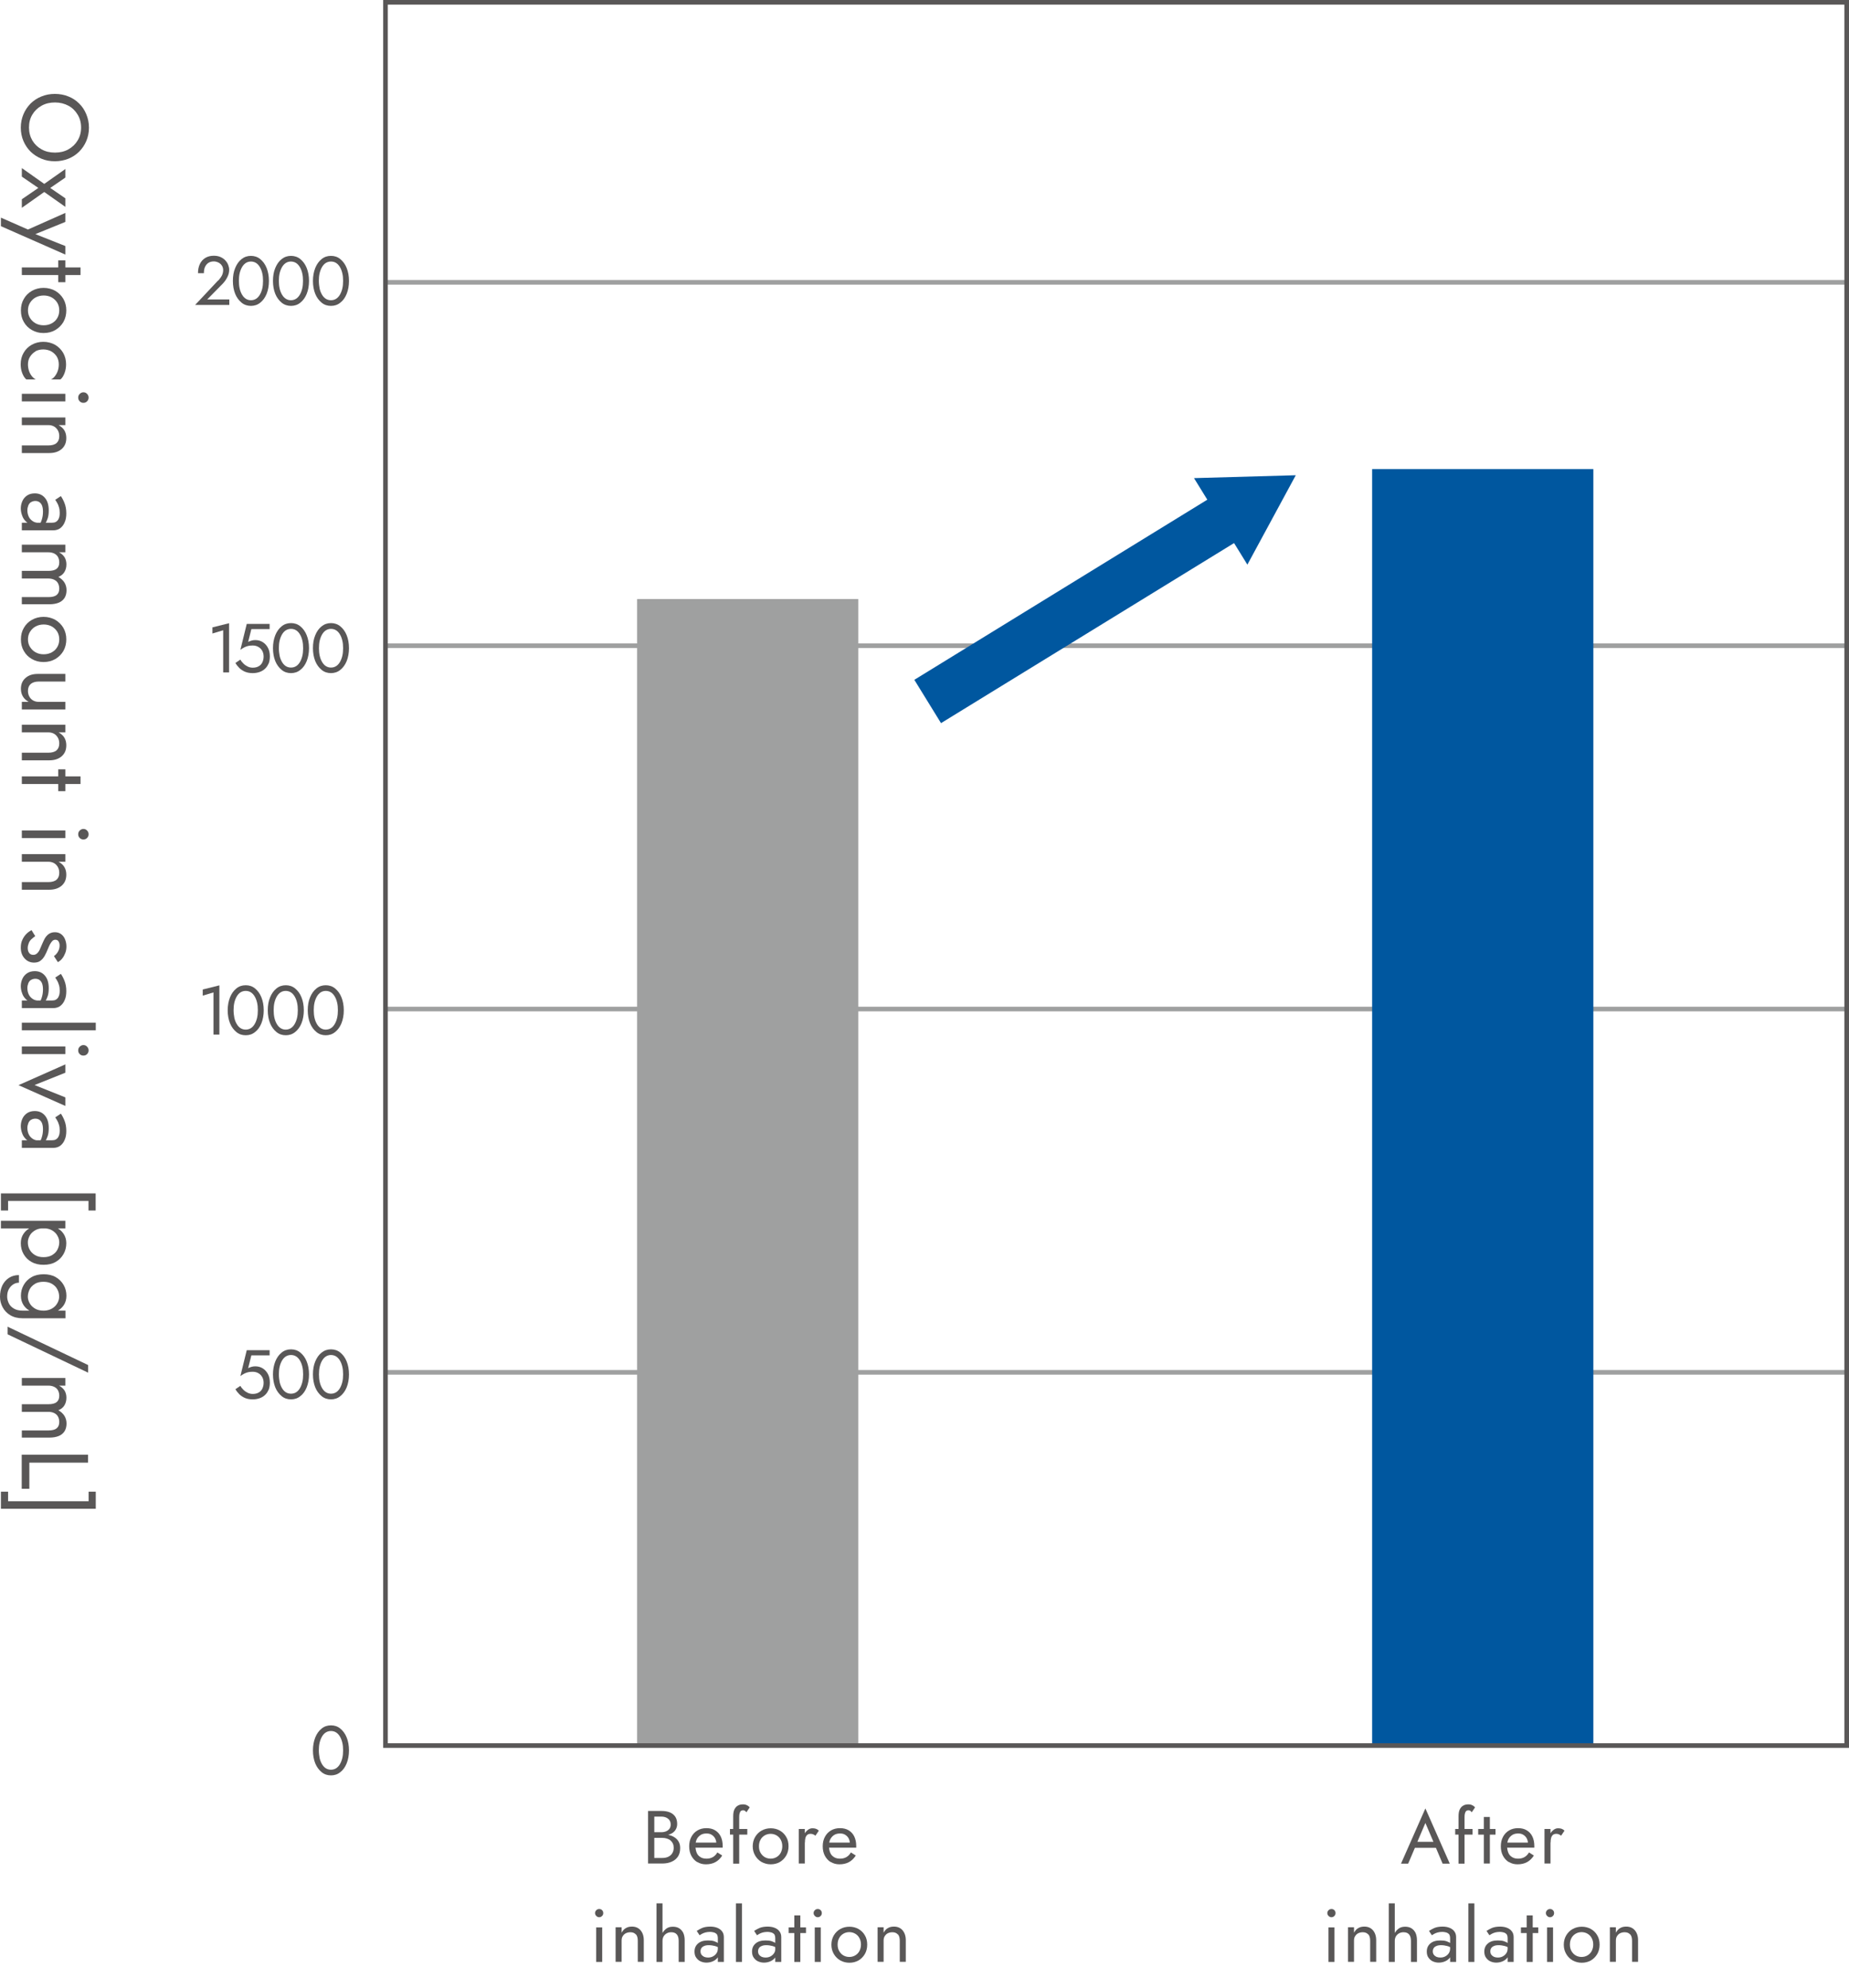 <svg viewBox="0 0 160.06 172.11" xmlns="http://www.w3.org/2000/svg"><path d="m33.37 24.44h126.49" fill="none" stroke="#9fa0a0" stroke-miterlimit="10" stroke-width=".4"/><g fill="#595757"><path d="m5.92 8.35c.36.14.67.35.93.61.27.26.47.57.62.93s.23.74.23 1.16-.08.81-.23 1.16-.36.66-.62.92-.58.47-.93.61c-.36.14-.75.22-1.17.22s-.8-.07-1.16-.22-.67-.35-.94-.61c-.26-.26-.47-.57-.62-.92s-.23-.74-.23-1.16.08-.8.23-1.16.36-.66.62-.93c.27-.26.58-.47.94-.61.36-.15.75-.22 1.16-.22s.81.07 1.17.22zm-2.32.8c-.34.19-.61.45-.8.77-.2.33-.29.7-.29 1.12s.1.79.29 1.12c.2.33.46.58.8.77s.72.28 1.16.28.82-.09 1.16-.28.61-.45.8-.77c.2-.33.3-.7.3-1.12s-.1-.79-.3-1.12-.46-.59-.8-.77-.72-.28-1.16-.28-.82.09-1.16.28z"/><path d="m5.66 17.91-1.83-1.29-1.94 1.37v-.74l1.43-.98-1.43-.98v-.74l1.94 1.37 1.83-1.29v.74l-1.31.9 1.31.9z"/><path d="m.08 19.58v-.74l2.34 1.03 3.24-1.44v.78l-2.95 1.2.03-.27 2.92 1.16v.74z"/><path d="m6.97 23.81h-5.08v-.66h5.08zm-1.31.62h-.62v-1.89h.62z"/><path d="m4.79 25.18c.29.17.53.41.7.7.17.3.25.63.25.99s-.08.7-.25 1c-.17.29-.4.52-.7.7-.3.17-.63.26-1.02.26s-.71-.09-1.01-.26-.53-.4-.7-.7c-.17-.29-.25-.62-.25-1s.08-.7.25-.99c.17-.3.4-.53.7-.7s.64-.26 1.01-.26.72.09 1.02.26zm-1.71.57c-.2.11-.36.27-.48.46s-.18.41-.18.66.06.47.18.66.28.35.48.46.43.17.7.17.5-.06.7-.17c.21-.11.37-.27.48-.46s.17-.41.17-.66-.06-.47-.17-.66c-.12-.19-.28-.35-.48-.46s-.44-.17-.7-.17-.49.06-.7.17z"/><path d="m3.08 30.42c-.2.11-.36.27-.48.46s-.18.41-.18.66c0 .2.03.39.09.57s.15.33.25.46c.11.13.22.22.34.28h-.82c-.15-.13-.27-.32-.36-.56s-.13-.49-.13-.75c0-.37.08-.7.25-.99.17-.3.4-.53.7-.7s.64-.26 1.01-.26.72.09 1.02.26c.29.17.53.41.7.7.17.3.25.63.25.99 0 .26-.04.51-.13.75s-.2.43-.36.56h-.82c.12-.05.24-.15.34-.28s.19-.29.25-.46c.06-.18.09-.37.09-.57 0-.25-.06-.47-.17-.66-.12-.19-.28-.35-.48-.46s-.44-.17-.7-.17-.49.06-.7.17z"/><path d="m5.66 34.75h-3.77v-.66h3.77zm1.88-.65c.09.09.13.2.13.32s-.04.23-.13.32-.19.13-.32.13-.23-.04-.32-.13-.13-.19-.13-.32.04-.23.13-.32.2-.14.32-.14.23.04.32.14z"/><path d="m4.89 38.36c.16-.14.24-.34.24-.6 0-.19-.04-.36-.12-.5s-.19-.26-.33-.34-.31-.12-.49-.12h-2.3v-.66h3.77v.66h-.59c.23.13.4.28.51.47s.16.41.16.65c0 .4-.13.71-.4.95-.27.23-.62.35-1.08.35h-2.37v-.66h2.3c.31 0 .55-.07.71-.21z"/><path d="m2.68 43.47c-.1.07-.18.16-.23.29s-.08.26-.08.42c0 .2.04.38.12.55s.2.29.35.39.32.14.52.14l-.49.13c-.24 0-.44-.07-.6-.22s-.28-.32-.35-.53c-.08-.21-.12-.42-.12-.63 0-.23.05-.44.14-.64s.23-.36.41-.48.4-.18.66-.18c.37 0 .66.13.88.39s.33.62.33 1.09c0 .27-.03.5-.09.68s-.13.33-.21.44-.14.18-.19.22h-.38c.13-.19.23-.39.28-.59.06-.2.09-.42.09-.65 0-.21-.03-.39-.08-.52s-.13-.23-.23-.3-.22-.1-.35-.1-.26.03-.37.1zm2.59-.52c.1.14.21.34.31.59s.16.55.16.9c0 .29-.04.55-.14.77-.09.22-.22.39-.39.52-.17.12-.38.18-.62.18h-2.7v-.66h2.62c.13 0 .24-.02.32-.07.08-.04.15-.11.2-.18.05-.08.08-.17.11-.27.02-.1.03-.21.03-.33 0-.19-.02-.35-.07-.5-.04-.15-.1-.28-.16-.38s-.11-.19-.16-.25l.48-.32z"/><path d="m1.89 52.35v-.66h2.3c.32 0 .56-.06.71-.18s.23-.3.23-.55c0-.18-.04-.34-.11-.47s-.18-.23-.32-.3-.31-.11-.51-.11h-2.3v-.66h2.3c.32 0 .56-.06.71-.18s.23-.3.23-.55c0-.18-.04-.34-.11-.47s-.18-.23-.32-.3-.31-.11-.51-.11h-2.3v-.66h3.77v.66h-.55c.21.11.37.26.48.43.1.17.16.38.16.61 0 .26-.06.49-.18.68s-.3.33-.52.41c.23.13.41.3.53.49.12.2.18.42.18.67s-.06.48-.17.66c-.12.18-.28.32-.5.41s-.49.14-.8.14h-2.4z"/><path d="m4.79 53.66c.29.17.53.41.7.7.17.3.25.63.25.99s-.08.7-.25 1c-.17.29-.4.52-.7.7-.3.17-.63.26-1.02.26s-.71-.09-1.01-.26-.53-.4-.7-.7c-.17-.29-.25-.62-.25-1s.08-.7.25-.99c.17-.3.4-.53.7-.7s.64-.26 1.01-.26.72.09 1.02.26zm-1.71.57c-.2.11-.36.27-.48.46s-.18.41-.18.66.06.47.18.66.28.35.48.46.43.17.7.17.5-.06.7-.17c.21-.11.37-.27.48-.46s.17-.41.17-.66-.06-.47-.17-.66c-.12-.19-.28-.35-.48-.46s-.44-.17-.7-.17-.49.06-.7.17z"/><path d="m2.67 59.2c-.16.14-.25.34-.25.6 0 .19.04.36.12.5.08.15.19.26.33.34s.31.12.49.12h2.3v.66h-3.77v-.66h.59c-.22-.13-.39-.28-.5-.47s-.17-.4-.17-.66c0-.39.13-.71.4-.94.27-.24.62-.35 1.07-.35h2.38v.66h-2.3c-.3 0-.53.07-.7.21z"/><path d="m4.89 64.96c.16-.14.24-.34.24-.6 0-.19-.04-.36-.12-.5s-.19-.26-.33-.34-.31-.12-.49-.12h-2.3v-.66h3.77v.66h-.59c.23.13.4.28.51.47s.16.41.16.65c0 .4-.13.71-.4.95-.27.23-.62.35-1.08.35h-2.37v-.66h2.3c.31 0 .55-.07.71-.21z"/><path d="m6.97 67.87h-5.08v-.66h5.08zm-1.31.62h-.62v-1.89h.62z"/><path d="m5.66 72.55h-3.77v-.66h3.77zm1.88-.65c.09.09.13.2.13.32s-.04.23-.13.32-.19.13-.32.13-.23-.04-.32-.13-.13-.19-.13-.32.04-.23.13-.32.2-.14.32-.14.23.04.32.14z"/><path d="m4.89 76.16c.16-.14.24-.34.24-.6 0-.19-.04-.36-.12-.5s-.19-.26-.33-.34-.31-.12-.49-.12h-2.3v-.66h3.77v.66h-.59c.23.13.4.28.51.47s.16.41.16.65c0 .4-.13.71-.4.95-.27.23-.62.35-1.08.35h-2.37v-.66h2.3c.31 0 .55-.07.71-.21z"/><path d="m2.72 81.3c-.1.1-.18.21-.23.34s-.09.27-.09.42c0 .19.04.33.13.44.08.11.2.16.35.16.13 0 .24-.04.33-.13.09-.08.17-.19.23-.32s.12-.27.18-.42c.07-.16.14-.33.23-.5s.21-.31.35-.42c.15-.11.33-.17.55-.17s.41.06.56.18.26.27.33.46.11.38.11.59-.03.39-.1.57-.15.33-.26.47-.23.24-.38.32l-.34-.52c.14-.1.26-.23.35-.39s.14-.33.14-.53c0-.14-.03-.25-.09-.35s-.15-.15-.28-.15c-.1 0-.19.04-.26.11s-.14.17-.21.3c-.06.12-.12.25-.17.38-.09.22-.18.42-.28.6s-.22.32-.37.43c-.14.11-.33.16-.55.16-.33 0-.6-.12-.82-.36s-.33-.55-.33-.94c0-.25.04-.48.14-.68.09-.2.21-.37.35-.51s.29-.24.44-.32l.32.52c-.11.08-.22.16-.32.26z"/><path d="m2.68 84.83c-.1.07-.18.16-.23.29s-.08.26-.08.42c0 .2.04.38.12.55s.2.29.35.39.32.14.52.14l-.49.13c-.24 0-.44-.07-.6-.22s-.28-.32-.35-.53c-.08-.21-.12-.42-.12-.63 0-.23.05-.44.14-.64s.23-.36.41-.48.4-.18.66-.18c.37 0 .66.13.88.39s.33.62.33 1.09c0 .27-.03.5-.09.68s-.13.33-.21.44-.14.18-.19.22h-.38c.13-.19.23-.39.28-.59.06-.2.09-.42.09-.65 0-.21-.03-.39-.08-.52s-.13-.23-.23-.3-.22-.1-.35-.1-.26.03-.37.1zm2.59-.52c.1.14.21.34.31.59s.16.55.16.9c0 .29-.04.55-.14.77-.09.22-.22.39-.39.52-.17.12-.38.18-.62.18h-2.7v-.66h2.62c.13 0 .24-.02.32-.07.08-.04.15-.11.2-.18.05-.08.08-.17.11-.27.02-.1.03-.21.03-.33 0-.19-.02-.35-.07-.5-.04-.15-.1-.28-.16-.38s-.11-.19-.16-.25l.48-.32z"/><path d="m8.28 89.19h-6.39v-.66h6.4v.66z"/><path d="m5.66 91.25h-3.77v-.66h3.77zm1.88-.64c.09.09.13.2.13.32s-.04.23-.13.32-.19.13-.32.13-.23-.04-.32-.13-.13-.19-.13-.32.04-.23.13-.32.2-.14.32-.14.23.04.32.14z"/><path d="m5.66 92.86-2.67 1.07 2.67 1.07v.74l-4.06-1.8 4.06-1.8v.74z"/><path d="m2.68 96.94c-.1.07-.18.16-.23.29s-.08.26-.08.42c0 .2.04.38.12.55s.2.29.35.39.32.14.52.14l-.49.13c-.24 0-.44-.07-.6-.22s-.28-.32-.35-.53c-.08-.21-.12-.42-.12-.63 0-.23.05-.44.14-.64s.23-.36.41-.48.4-.18.66-.18c.37 0 .66.13.88.39s.33.62.33 1.09c0 .27-.03.5-.09.68s-.13.33-.21.44-.14.18-.19.22h-.38c.13-.19.23-.39.28-.59.06-.2.09-.42.09-.65 0-.21-.03-.39-.08-.52s-.13-.23-.23-.3-.22-.1-.35-.1-.26.03-.37.1zm2.59-.53c.1.14.21.34.31.59s.16.55.16.9c0 .29-.04.55-.14.77-.09.22-.22.39-.39.52-.17.12-.38.18-.62.18h-2.7v-.66h2.62c.13 0 .24-.02.32-.07.08-.04.15-.11.2-.18.05-.08.08-.17.11-.27.02-.1.03-.21.03-.33 0-.19-.02-.35-.07-.5-.04-.15-.1-.28-.16-.38s-.11-.19-.16-.25l.48-.32z"/><path d="m.7 103.96v.83h-.62v-1.48h8.2v1.48h-.62v-.83z"/><path d="m.08 105.68h5.58v.66h-5.58zm2.64 3.56c-.3-.17-.52-.4-.68-.68s-.24-.59-.24-.94c0-.31.08-.59.24-.82.16-.24.38-.42.68-.56.29-.13.64-.2 1.05-.2s.76.07 1.05.2.52.32.68.56.24.51.24.82c0 .34-.08.66-.24.94s-.38.51-.68.68c-.29.17-.64.25-1.05.25s-.75-.08-1.05-.25zm1.79-.59c.2-.12.36-.27.46-.47.1-.19.16-.41.16-.64 0-.19-.05-.38-.16-.57-.1-.19-.26-.34-.46-.46s-.45-.18-.74-.18-.54.06-.74.18-.36.27-.46.46-.16.37-.16.57c0 .24.05.45.16.64.1.19.26.35.46.47s.45.18.74.18.54-.06.74-.18z"/><path d="m1.64 111.04c-.18 0-.35.05-.5.15-.16.1-.28.24-.38.42s-.14.39-.14.64c0 .19.05.38.14.57s.24.34.44.46.46.18.78.18h3.69v.66h-3.7c-.43 0-.79-.09-1.09-.27-.29-.18-.51-.41-.66-.7s-.22-.58-.22-.9c0-.37.07-.69.2-.97.14-.28.33-.5.58-.66s.53-.24.86-.24zm3.19-.48c.29.17.52.4.68.68s.24.6.24.93c0 .32-.08.59-.24.83-.16.23-.38.42-.68.55-.29.13-.64.2-1.05.2s-.75-.07-1.05-.2-.52-.32-.68-.55c-.16-.24-.24-.51-.24-.83 0-.34.08-.65.24-.93s.38-.51.68-.68c.29-.17.64-.25 1.05-.25s.76.08 1.05.25zm-1.8.58c-.2.12-.36.27-.46.47s-.16.41-.16.64c0 .19.05.38.16.57.1.19.26.34.46.46s.45.18.74.18c.22 0 .41-.04.58-.11s.31-.17.42-.28.2-.25.26-.39.09-.28.09-.43c0-.23-.05-.44-.16-.64-.1-.2-.26-.35-.46-.47s-.45-.18-.74-.18-.54.06-.74.18z"/><path d="m7.63 118.83-6.97-3.32v-.66l6.97 3.32z"/><path d="m1.89 124.49v-.66h2.3c.32 0 .56-.06.71-.18s.23-.3.23-.55c0-.18-.04-.34-.11-.47s-.18-.23-.32-.3-.31-.11-.51-.11h-2.3v-.66h2.3c.32 0 .56-.06.71-.18s.23-.3.23-.55c0-.18-.04-.34-.11-.47s-.18-.23-.32-.3-.31-.11-.51-.11h-2.3v-.66h3.77v.66h-.55c.21.11.37.26.48.43.1.17.16.38.16.61 0 .26-.06.49-.18.68s-.3.33-.52.41c.23.13.41.3.53.49.12.2.18.42.18.67s-.06.48-.17.66c-.12.18-.28.32-.5.41s-.49.14-.8.14h-2.4z"/><path d="m7.63 126.62h-5.09v2.26h-.66v-2.95h5.74v.7z"/><path d="m7.67 129.96v-.83h.62v1.48h-8.21v-1.48h.62v.83z"/><path d="m56.52 158.61h.74c.15 0 .29-.03.41-.08s.22-.13.29-.23.1-.22.1-.36c0-.22-.08-.38-.23-.5s-.34-.18-.57-.18h-.62v3.58h.68c.2 0 .37-.03.52-.1s.27-.17.35-.3.13-.29.13-.47c0-.14-.02-.26-.07-.37s-.12-.2-.2-.27-.19-.13-.32-.17c-.12-.04-.26-.06-.4-.06h-.8v-.31h.8c.22 0 .42.02.61.07s.35.12.49.22.25.22.33.37.12.33.12.54c0 .3-.07.55-.2.74-.14.2-.32.34-.55.44s-.5.15-.79.15h-1.24v-4.55h1.17c.27 0 .51.04.71.12s.36.21.47.37.17.38.17.64c0 .21-.06.39-.17.55-.11.15-.27.27-.47.34-.2.08-.44.12-.71.12h-.74v-.31z"/><path d="m60.34 161.19c-.21-.13-.38-.32-.5-.55s-.18-.5-.18-.81.06-.58.19-.82c.12-.23.3-.42.52-.55s.48-.2.78-.2.55.06.76.19.37.3.48.53.17.5.17.82v.09.06h-2.55v-.44h2.15l-.21.3s.03-.06.04-.1.02-.08.02-.11c0-.18-.04-.33-.11-.46s-.17-.23-.3-.31-.27-.11-.44-.11c-.2 0-.37.04-.51.13s-.25.21-.33.36c-.08.16-.12.35-.12.58s.04.43.11.6.18.29.33.38c.14.09.32.13.52.13s.38-.04.54-.13.29-.22.4-.41l.42.27c-.16.25-.35.44-.59.57s-.51.19-.83.19c-.28 0-.52-.07-.74-.2z"/><path d="m64.69 158.33v.49h-1.5v-.49zm-.21-1.59c-.06-.02-.11-.03-.17-.03-.07 0-.12.02-.17.06s-.08.1-.11.19-.04.2-.04.34v4.03h-.52v-4.1c0-.24.03-.43.1-.58s.17-.27.3-.34c.13-.08.28-.11.46-.11.1 0 .18.01.25.04s.14.06.19.1.1.08.13.12l-.29.43c-.04-.07-.09-.12-.15-.14z"/><path d="m65.37 159.02c.14-.23.32-.42.56-.55.23-.13.5-.2.79-.2s.56.07.79.2.42.32.55.55c.14.23.2.5.2.81s-.07.57-.2.8c-.14.24-.32.42-.55.56-.23.13-.5.2-.79.2s-.55-.07-.79-.2c-.23-.13-.42-.32-.56-.56s-.21-.5-.21-.8.07-.57.21-.81zm.46 1.36c.09.16.21.29.36.38s.33.14.52.14.37-.05.52-.14.28-.22.36-.38.13-.34.13-.55-.04-.39-.13-.56-.21-.29-.36-.38-.33-.14-.52-.14-.37.05-.52.14-.28.22-.36.38c-.09.16-.13.35-.13.56s.04.39.13.55z"/><path d="m69.67 161.32h-.52v-2.99h.52zm.72-2.53c-.06-.02-.13-.04-.21-.04-.13 0-.23.03-.31.1-.07.07-.12.15-.15.27-.03.11-.04.24-.04.38h-.23c0-.24.04-.45.13-.63.08-.18.19-.33.33-.44.13-.11.27-.16.41-.16.11 0 .21.01.3.04s.18.08.26.17l-.29.43c-.07-.05-.13-.09-.19-.11z"/><path d="m71.9 161.19c-.21-.13-.38-.32-.5-.55s-.18-.5-.18-.81.06-.58.19-.82c.12-.23.3-.42.52-.55s.48-.2.78-.2.55.06.76.19.37.3.48.53.17.5.17.82v.09.06h-2.55v-.44h2.15l-.21.3s.03-.06.04-.1.02-.08.02-.11c0-.18-.04-.33-.11-.46s-.17-.23-.3-.31-.27-.11-.44-.11c-.2 0-.37.04-.51.13s-.25.21-.33.36c-.08.16-.12.35-.12.58s.04.43.11.6.18.29.33.38c.14.09.32.13.52.13s.38-.04.54-.13.29-.22.4-.41l.42.27c-.16.25-.35.44-.59.57s-.51.19-.83.19c-.28 0-.52-.07-.74-.2z"/><path d="m51.62 165.36c.07-.07.16-.1.25-.1.1 0 .18.03.25.1s.1.15.1.25-.03.18-.1.25-.15.11-.25.11-.18-.04-.25-.11-.11-.15-.11-.25.04-.18.11-.25zm.51 1.49v2.99h-.52v-2.99z"/><path d="m55.04 167.46c-.11-.13-.27-.19-.47-.19-.15 0-.28.03-.4.09s-.2.15-.27.26-.09.24-.09.39v1.82h-.52v-2.99h.52v.47c.1-.18.22-.32.37-.4.15-.09.32-.13.52-.13.32 0 .57.11.75.32s.28.5.28.85v1.88h-.52v-1.82c0-.25-.05-.43-.16-.56z"/><path d="m57.35 169.84h-.52v-5.07h.52zm1.24-2.38c-.11-.13-.27-.19-.48-.19-.15 0-.28.03-.4.1s-.2.15-.27.27c-.06.11-.09.24-.09.38h-.17c0-.24.04-.45.14-.63.09-.18.22-.33.37-.44s.34-.16.55-.16.39.04.54.13.27.22.36.39c.08.17.13.39.13.65v1.88h-.52v-1.82c0-.25-.05-.43-.16-.56z"/><path d="m60.73 169.21c.05.08.13.14.23.19.1.04.21.06.33.06.16 0 .3-.03.43-.1s.23-.16.31-.28.11-.26.11-.41l.1.39c0 .19-.06.35-.17.47-.12.13-.26.22-.42.28s-.33.09-.5.09c-.18 0-.35-.04-.51-.11s-.28-.19-.38-.33-.14-.32-.14-.52c0-.29.1-.52.31-.7s.49-.26.86-.26c.22 0 .4.02.54.07s.26.11.35.17.14.11.17.15v.31c-.15-.1-.31-.18-.47-.22s-.33-.07-.51-.07c-.17 0-.31.02-.41.07-.11.04-.19.1-.24.18s-.08.17-.08.28.03.21.08.29zm-.41-2.06c.11-.08.27-.16.46-.25.2-.08.43-.12.71-.12.23 0 .44.04.61.11s.31.17.41.31c.1.13.15.3.15.49v2.15h-.52v-2.07c0-.1-.02-.19-.05-.26s-.08-.12-.15-.16c-.06-.04-.14-.07-.22-.08-.08-.02-.17-.03-.26-.03-.15 0-.28.02-.4.05s-.22.08-.3.12c-.08.05-.15.09-.2.12l-.25-.38z"/><path d="m64.23 164.77v5.07h-.52v-5.07z"/><path d="m65.71 169.21c.05.08.13.14.23.19.1.04.21.06.33.06.16 0 .3-.03.43-.1s.23-.16.31-.28.11-.26.11-.41l.1.39c0 .19-.06.35-.17.47-.12.13-.26.22-.42.28s-.33.09-.5.09c-.18 0-.35-.04-.51-.11s-.28-.19-.38-.33-.14-.32-.14-.52c0-.29.1-.52.31-.7s.49-.26.86-.26c.22 0 .4.02.54.07s.26.11.35.17.14.11.17.15v.31c-.15-.1-.31-.18-.47-.22s-.33-.07-.51-.07c-.17 0-.31.02-.41.07-.11.04-.19.1-.24.18s-.08.17-.08.28.03.21.08.29zm-.42-2.06c.11-.08.27-.16.46-.25.2-.08.43-.12.71-.12.23 0 .44.04.61.11s.31.17.41.31c.1.13.15.3.15.49v2.15h-.52v-2.07c0-.1-.02-.19-.05-.26s-.08-.12-.15-.16c-.06-.04-.14-.07-.22-.08-.08-.02-.17-.03-.26-.03-.15 0-.28.02-.4.05s-.22.08-.3.12c-.08.05-.15.09-.2.12l-.25-.38z"/><path d="m69.77 166.85v.49h-1.5v-.49zm-.49-1.04v4.03h-.52v-4.03z"/><path d="m70.54 165.36c.07-.07.16-.1.25-.1.1 0 .18.03.25.1s.1.15.1.25-.03.18-.1.25-.15.11-.25.11-.18-.04-.25-.11-.11-.15-.11-.25.04-.18.11-.25zm.51 1.49v2.99h-.52v-2.99z"/><path d="m72.18 167.54c.14-.23.32-.42.56-.55.23-.13.5-.2.79-.2s.56.07.79.2.42.32.55.55c.14.23.2.5.2.81s-.07.57-.2.8c-.14.24-.32.42-.55.56-.23.13-.5.2-.79.2s-.55-.07-.79-.2c-.23-.13-.42-.32-.56-.56s-.21-.5-.21-.8.07-.57.21-.81zm.46 1.35c.09.16.21.29.36.38s.33.14.52.14.37-.05.52-.14.28-.22.36-.38.13-.34.13-.55-.04-.39-.13-.56-.21-.29-.36-.38-.33-.14-.52-.14-.37.05-.52.14-.28.22-.36.38c-.09.16-.13.35-.13.56s.04.39.13.55z"/><path d="m77.72 167.46c-.11-.13-.27-.19-.47-.19-.15 0-.28.03-.4.09s-.2.15-.27.26-.09.24-.09.39v1.82h-.52v-2.99h.52v.47c.1-.18.22-.32.37-.4.15-.09.32-.13.52-.13.32 0 .57.11.75.32s.28.5.28.85v1.88h-.52v-1.82c0-.25-.05-.43-.16-.56z"/><path d="m18.88 24.3c.09-.1.17-.2.24-.3s.12-.2.15-.3.05-.21.05-.32c0-.09-.02-.18-.05-.27-.04-.09-.09-.17-.16-.24s-.16-.13-.26-.17-.21-.07-.34-.07c-.18 0-.33.04-.46.12s-.23.2-.3.35-.1.34-.1.55h-.51c0-.3.05-.56.16-.79s.26-.4.47-.53.45-.19.74-.19c.23 0 .43.04.6.12s.31.18.41.3c.11.12.19.25.24.39s.08.27.08.4c0 .22-.05.43-.16.64-.1.21-.24.4-.4.57l-1.34 1.36h1.91v.48h-2.96l1.99-2.12z"/><path d="m20.36 23.2c.13-.32.31-.58.55-.77s.51-.28.81-.28.58.09.81.28.42.44.55.77c.13.32.2.7.2 1.12s-.07.79-.2 1.12c-.13.32-.32.58-.55.76-.23.19-.51.28-.81.28s-.58-.09-.81-.28-.42-.44-.55-.76-.2-.7-.2-1.12.06-.79.2-1.12zm.39 1.79c.05.21.12.38.21.53s.2.27.33.35.27.12.43.12.31-.04.44-.12.24-.2.33-.35.16-.33.21-.53c.05-.21.07-.43.07-.68s-.02-.47-.07-.67c-.05-.21-.12-.38-.21-.53s-.2-.27-.33-.35-.28-.12-.44-.12-.3.04-.43.12-.24.2-.33.35-.16.33-.21.53c-.05.21-.07.43-.07.67s.02.47.07.68z"/><path d="m23.83 23.2c.13-.32.31-.58.55-.77s.51-.28.81-.28.58.09.81.28.42.44.55.77c.13.32.2.7.2 1.12s-.07.79-.2 1.12c-.13.32-.32.58-.55.76-.23.19-.51.28-.81.28s-.58-.09-.81-.28-.42-.44-.55-.76-.2-.7-.2-1.12.06-.79.2-1.12zm.38 1.79c.05.21.12.38.21.53s.2.27.33.35.27.12.43.12.31-.04.44-.12.24-.2.33-.35.16-.33.21-.53c.05-.21.07-.43.07-.68s-.02-.47-.07-.67c-.05-.21-.12-.38-.21-.53s-.2-.27-.33-.35-.28-.12-.44-.12-.3.04-.43.12-.24.2-.33.35-.16.33-.21.53c-.05.21-.07.43-.07.67s.02.47.07.68z"/><path d="m27.29 23.2c.13-.32.31-.58.55-.77.23-.19.5-.28.81-.28s.58.09.81.28.42.44.55.77c.13.32.2.7.2 1.12s-.07.79-.2 1.12c-.13.32-.31.58-.55.76-.23.19-.5.28-.81.28s-.58-.09-.81-.28-.42-.44-.55-.76-.2-.7-.2-1.12.07-.79.2-1.12zm.38 1.79c.05.21.12.38.21.53s.2.27.33.35.28.12.44.12.31-.04.44-.12.24-.2.33-.35.16-.33.21-.53c.05-.21.07-.43.07-.68s-.02-.47-.07-.67c-.05-.21-.12-.38-.21-.53s-.2-.27-.33-.35-.27-.12-.44-.12-.3.04-.44.12c-.13.08-.24.2-.33.35s-.16.33-.21.53c-.05.21-.07.43-.07.67s.03.47.07.68z"/><path d="m18.39 54.31 1.44-.36v4.26h-.51v-3.65l-.93.28z"/><path d="m23.24 57.46c-.08.18-.18.33-.32.45-.13.12-.29.21-.47.27s-.37.09-.57.09c-.26 0-.48-.04-.67-.12s-.35-.19-.49-.32c-.13-.13-.25-.28-.34-.44l.43-.29c.06.12.15.23.26.34s.23.19.37.26.29.1.44.1c.2 0 .37-.04.51-.12s.25-.19.32-.34.11-.31.11-.5-.04-.36-.12-.5-.19-.26-.34-.34c-.14-.08-.3-.12-.48-.12-.13 0-.25.01-.36.03s-.22.06-.33.11-.24.13-.38.23l.55-2.24h1.98v.45h-1.58l-.28 1.11c.1-.05.2-.09.31-.12s.21-.04.31-.04c.24 0 .46.06.65.18s.34.29.45.5.16.46.16.74c0 .24-.04.45-.11.63z"/><path d="m23.83 54.99c.13-.32.31-.58.55-.77.23-.19.5-.28.81-.28s.58.09.81.28.42.44.55.77c.13.32.2.7.2 1.12s-.07.79-.2 1.12c-.13.32-.31.58-.55.76-.23.19-.5.28-.81.28s-.58-.09-.81-.28-.42-.44-.55-.76-.2-.7-.2-1.12.07-.79.2-1.12zm.38 1.8c.05.21.12.38.21.53s.2.27.33.35.28.12.44.12.31-.04.44-.12.24-.2.33-.35.16-.33.21-.53c.05-.21.07-.43.07-.68s-.02-.47-.07-.67c-.05-.21-.12-.38-.21-.53s-.2-.27-.33-.35-.27-.12-.44-.12-.3.04-.44.12c-.13.08-.24.2-.33.35s-.16.33-.21.53c-.05.21-.07.43-.07.67s.03.47.07.68z"/><path d="m27.29 54.99c.13-.32.31-.58.55-.77s.51-.28.81-.28.58.09.81.28.42.44.55.77c.13.32.2.7.2 1.12s-.07.79-.2 1.12c-.13.32-.32.58-.55.76-.23.19-.51.28-.81.28s-.58-.09-.81-.28-.42-.44-.55-.76-.2-.7-.2-1.12.06-.79.2-1.12zm.39 1.8c.05.21.12.38.21.53s.2.27.33.35.27.12.43.12.31-.04.44-.12.24-.2.33-.35.16-.33.21-.53c.05-.21.07-.43.07-.68s-.02-.47-.07-.67c-.05-.21-.12-.38-.21-.53s-.2-.27-.33-.35-.28-.12-.44-.12-.3.04-.43.12-.24.2-.33.35-.16.33-.21.53c-.05.21-.07.43-.07.67s.02.47.07.68z"/><path d="m17.55 85.66 1.44-.36v4.26h-.51v-3.65l-.93.28z"/><path d="m19.91 86.34c.13-.32.31-.58.55-.77.23-.19.5-.28.81-.28s.58.09.81.28.42.44.55.77c.13.32.2.7.2 1.12s-.07.79-.2 1.12c-.13.32-.31.58-.55.76-.23.19-.5.28-.81.28s-.58-.09-.81-.28-.42-.44-.55-.76-.2-.7-.2-1.12.07-.79.2-1.12zm.38 1.79c.05.21.12.38.21.53s.2.27.33.35.28.12.44.12.31-.04.44-.12.24-.2.33-.35.16-.33.21-.53c.05-.21.07-.43.07-.68s-.02-.47-.07-.67c-.05-.21-.12-.38-.21-.53s-.2-.27-.33-.35-.27-.12-.44-.12-.3.04-.44.12c-.13.08-.24.2-.33.35s-.16.33-.21.53c-.05.21-.07.43-.07.67s.03.47.07.68z"/><path d="m23.38 86.34c.13-.32.31-.58.55-.77.23-.19.51-.28.81-.28s.58.09.81.28.42.44.55.77c.13.32.2.7.2 1.12s-.07.79-.2 1.12c-.13.32-.32.58-.55.76-.23.19-.51.28-.81.28s-.58-.09-.81-.28-.42-.44-.55-.76-.2-.7-.2-1.12.06-.79.2-1.12zm.38 1.79c.05.21.12.38.21.53s.2.27.33.35.27.12.43.12.31-.04.44-.12.24-.2.33-.35.16-.33.21-.53c.05-.21.07-.43.07-.68s-.02-.47-.07-.67c-.05-.21-.12-.38-.21-.53s-.2-.27-.33-.35-.28-.12-.44-.12-.3.04-.43.12-.24.2-.33.35-.16.33-.21.53c-.05.21-.07.43-.07.67s.02.47.07.68z"/><path d="m26.84 86.34c.13-.32.31-.58.55-.77.23-.19.51-.28.81-.28s.58.09.81.28.42.44.55.77c.13.32.2.7.2 1.12s-.07.79-.2 1.12c-.13.32-.32.58-.55.76-.23.19-.51.28-.81.28s-.58-.09-.81-.28-.42-.44-.55-.76-.2-.7-.2-1.12.06-.79.2-1.12zm.39 1.79c.05.21.12.38.21.53s.2.27.33.35.27.12.43.12.31-.04.44-.12.24-.2.33-.35.16-.33.21-.53c.05-.21.07-.43.07-.68s-.02-.47-.07-.67c-.05-.21-.12-.38-.21-.53s-.2-.27-.33-.35-.28-.12-.44-.12-.3.04-.43.12-.24.2-.33.35-.16.33-.21.53c-.05.21-.07.43-.07.67s.02.47.07.68z"/><path d="m23.24 120.33c-.08.18-.18.33-.32.45-.13.12-.29.21-.47.27s-.37.09-.57.09c-.26 0-.48-.04-.67-.12s-.35-.19-.49-.32c-.13-.13-.25-.28-.34-.44l.43-.29c.06.12.15.23.26.34s.23.19.37.26.29.1.44.1c.2 0 .37-.04.51-.12s.25-.19.32-.34.11-.31.11-.5-.04-.36-.12-.5-.19-.26-.34-.34c-.14-.08-.3-.12-.48-.12-.13 0-.25.01-.36.03s-.22.06-.33.11-.24.13-.38.23l.55-2.24h1.98v.45h-1.58l-.28 1.11c.1-.05.2-.09.31-.12s.21-.04.31-.04c.24 0 .46.06.65.18s.34.29.45.5.16.46.16.74c0 .24-.04.45-.11.63z"/><path d="m23.83 117.86c.13-.32.31-.58.55-.77.23-.19.5-.28.81-.28s.58.09.81.28.42.44.55.77c.13.32.2.7.2 1.12s-.07.79-.2 1.12c-.13.32-.31.58-.55.76-.23.19-.5.28-.81.28s-.58-.09-.81-.28-.42-.44-.55-.76-.2-.7-.2-1.12.07-.79.2-1.12zm.38 1.79c.05.21.12.38.21.53s.2.27.33.35.28.12.44.12.31-.04.44-.12.24-.2.33-.35.16-.33.21-.53c.05-.21.07-.43.07-.68s-.02-.47-.07-.67c-.05-.21-.12-.38-.21-.53s-.2-.27-.33-.35-.27-.12-.44-.12-.3.04-.44.12c-.13.08-.24.2-.33.35s-.16.33-.21.53c-.05.21-.07.43-.07.67s.03.47.07.68z"/><path d="m27.29 117.86c.13-.32.31-.58.55-.77s.51-.28.81-.28.58.09.81.28.42.44.55.77c.13.32.2.7.2 1.12s-.07.79-.2 1.12c-.13.32-.32.58-.55.76-.23.19-.51.28-.81.28s-.58-.09-.81-.28-.42-.44-.55-.76-.2-.7-.2-1.12.06-.79.2-1.12zm.39 1.79c.05.21.12.38.21.53s.2.27.33.35.27.12.43.12.31-.04.44-.12.24-.2.33-.35.16-.33.21-.53c.05-.21.07-.43.07-.68s-.02-.47-.07-.67c-.05-.21-.12-.38-.21-.53s-.2-.27-.33-.35-.28-.12-.44-.12-.3.04-.43.12-.24.2-.33.35-.16.33-.21.53c-.05.21-.07.43-.07.67s.02.47.07.68z"/><path d="m27.29 150.41c.13-.32.31-.58.55-.77.23-.19.5-.28.81-.28s.58.09.81.28.42.44.55.77c.13.32.2.7.2 1.12s-.07.79-.2 1.12c-.13.32-.31.58-.55.76-.23.19-.5.28-.81.28s-.58-.09-.81-.28-.42-.44-.55-.76-.2-.7-.2-1.12.07-.79.2-1.12zm.38 1.79c.05.21.12.38.21.53s.2.27.33.35.28.12.44.12.31-.04.44-.12.24-.2.33-.35.16-.33.21-.53c.05-.21.07-.43.07-.68s-.02-.47-.07-.67c-.05-.21-.12-.38-.21-.53s-.2-.27-.33-.35-.27-.12-.44-.12-.3.04-.44.12c-.13.08-.24.2-.33.35s-.16.33-.21.53c-.05.21-.07.43-.07.67s.03.47.07.68z"/><path d="m122.63 159.61-.05.12-.68 1.6h-.62l2.11-4.78 2.11 4.78h-.62l-.66-1.56-.05-.13-.78-1.83-.77 1.81zm-.22-.17h2.01l.2.52h-2.41z"/><path d="m127.47 158.33v.49h-1.5v-.49zm-.2-1.59c-.06-.02-.11-.03-.17-.03-.07 0-.12.02-.17.06s-.08.1-.11.19-.04.2-.04.34v4.03h-.52v-4.1c0-.24.03-.43.1-.58s.17-.27.3-.34c.13-.08.28-.11.46-.11.1 0 .18.01.25.04s.14.06.19.1.1.08.13.12l-.29.43c-.04-.07-.09-.12-.15-.14z"/><path d="m129.46 158.33v.49h-1.5v-.49zm-.49-1.04v4.03h-.52v-4.03z"/><path d="m130.6 161.19c-.21-.13-.38-.32-.5-.55s-.18-.5-.18-.81.06-.58.19-.82c.12-.23.3-.42.52-.55s.48-.2.78-.2.55.06.76.19.37.3.48.53.17.5.17.82v.09.06h-2.55v-.44h2.15l-.21.3s.03-.06.04-.1.02-.08.02-.11c0-.18-.04-.33-.11-.46s-.17-.23-.3-.31-.27-.11-.44-.11c-.2 0-.37.04-.51.13s-.25.21-.33.36c-.08.16-.12.35-.12.58s.04.43.11.6.18.29.33.38c.14.09.32.13.52.13s.38-.04.54-.13.29-.22.4-.41l.42.27c-.16.25-.35.44-.59.57s-.51.19-.83.19c-.28 0-.52-.07-.74-.2z"/><path d="m134.22 161.32h-.52v-2.99h.52zm.72-2.53c-.06-.02-.13-.04-.21-.04-.13 0-.23.03-.31.1-.07.07-.12.15-.15.27-.03.11-.04.24-.04.38h-.23c0-.24.04-.45.13-.63.08-.18.19-.33.33-.44.13-.11.27-.16.41-.16.11 0 .21.01.3.04s.18.08.26.17l-.29.43c-.07-.05-.13-.09-.19-.11z"/><path d="m115.01 165.36c.07-.07.16-.1.25-.1.1 0 .18.03.25.1s.1.15.1.25-.03.18-.1.25-.15.11-.25.11-.18-.04-.25-.11-.11-.15-.11-.25.04-.18.11-.25zm.51 1.49v2.99h-.52v-2.99z"/><path d="m118.44 167.46c-.11-.13-.27-.19-.47-.19-.15 0-.28.03-.4.09s-.2.15-.27.26-.09.24-.09.39v1.82h-.52v-2.99h.52v.47c.1-.18.22-.32.37-.4.15-.09.32-.13.52-.13.32 0 .57.11.75.32s.28.5.28.85v1.88h-.52v-1.82c0-.25-.05-.43-.16-.56z"/><path d="m120.74 169.84h-.52v-5.07h.52zm1.24-2.38c-.11-.13-.27-.19-.48-.19-.15 0-.28.03-.4.1s-.2.15-.27.27c-.06.11-.09.24-.09.38h-.17c0-.24.04-.45.14-.63.09-.18.22-.33.37-.44s.34-.16.55-.16.39.04.54.13.27.22.36.39c.08.17.13.39.13.65v1.88h-.52v-1.82c0-.25-.05-.43-.16-.56z"/><path d="m124.12 169.21c.05.08.13.14.23.19.1.04.21.06.33.06.16 0 .3-.03.43-.1s.23-.16.31-.28.11-.26.11-.41l.1.39c0 .19-.06.35-.17.47-.12.13-.26.22-.42.28s-.33.09-.5.09c-.18 0-.35-.04-.51-.11s-.28-.19-.38-.33-.14-.32-.14-.52c0-.29.1-.52.31-.7s.49-.26.86-.26c.22 0 .4.02.54.07s.26.11.35.17.14.11.17.15v.31c-.15-.1-.31-.18-.47-.22s-.33-.07-.51-.07c-.17 0-.31.02-.41.07-.11.04-.19.1-.24.18s-.08.17-.08.28.03.21.08.29zm-.41-2.06c.11-.08.27-.16.46-.25.2-.08.43-.12.71-.12.23 0 .44.04.61.11s.31.17.41.31c.1.13.15.3.15.49v2.15h-.52v-2.07c0-.1-.02-.19-.05-.26s-.08-.12-.15-.16c-.06-.04-.14-.07-.22-.08-.08-.02-.17-.03-.26-.03-.15 0-.28.02-.4.05s-.22.08-.3.12c-.08.05-.15.09-.2.12l-.25-.38z"/><path d="m127.63 164.77v5.07h-.52v-5.07z"/><path d="m129.1 169.21c.05.08.13.14.23.19.1.04.21.06.33.06.16 0 .3-.03.43-.1s.23-.16.31-.28.11-.26.11-.41l.1.39c0 .19-.06.35-.17.47-.12.13-.26.22-.42.28s-.33.09-.5.09c-.18 0-.35-.04-.51-.11s-.28-.19-.38-.33-.14-.32-.14-.52c0-.29.1-.52.31-.7s.49-.26.86-.26c.22 0 .4.02.54.07s.26.11.35.17.14.11.17.15v.31c-.15-.1-.31-.18-.47-.22s-.33-.07-.51-.07c-.17 0-.31.02-.41.07-.11.04-.19.1-.24.18s-.08.17-.08.28.03.21.08.29zm-.41-2.06c.11-.08.27-.16.46-.25.2-.08.43-.12.71-.12.23 0 .44.04.61.11s.31.17.41.31c.1.13.15.3.15.49v2.15h-.52v-2.07c0-.1-.02-.19-.05-.26s-.08-.12-.15-.16c-.06-.04-.14-.07-.22-.08-.08-.02-.17-.03-.26-.03-.15 0-.28.02-.4.05s-.22.08-.3.12c-.08.05-.15.09-.2.12l-.25-.38z"/><path d="m133.16 166.85v.49h-1.5v-.49zm-.48-1.04v4.03h-.52v-4.03z"/><path d="m133.93 165.36c.07-.07.16-.1.25-.1.1 0 .18.03.25.1s.1.15.1.25-.03.18-.1.25-.15.11-.25.11-.18-.04-.25-.11-.11-.15-.11-.25.04-.18.11-.25zm.51 1.49v2.99h-.52v-2.99z"/><path d="m135.58 167.54c.14-.23.32-.42.56-.55.23-.13.5-.2.79-.2s.56.07.79.2.42.32.55.55c.14.23.2.5.2.81s-.07.57-.2.8c-.14.24-.32.42-.55.56-.23.13-.5.2-.79.2s-.55-.07-.79-.2c-.23-.13-.42-.32-.56-.56s-.21-.5-.21-.8.07-.57.21-.81zm.45 1.35c.09.16.21.29.36.38s.33.14.52.14.37-.05.52-.14.28-.22.36-.38.13-.34.13-.55-.04-.39-.13-.56-.21-.29-.36-.38-.33-.14-.52-.14-.37.05-.52.14-.28.22-.36.38c-.09.16-.13.35-.13.56s.04.39.13.55z"/><path d="m141.11 167.46c-.11-.13-.27-.19-.47-.19-.15 0-.28.03-.4.09s-.2.15-.27.26-.09.24-.09.39v1.82h-.52v-2.99h.52v.47c.1-.18.22-.32.37-.4.15-.09.32-.13.52-.13.32 0 .57.11.75.32s.28.5.28.85v1.88h-.52v-1.82c0-.25-.05-.43-.16-.56z"/></g><g fill="none" stroke="#9fa0a0" stroke-miterlimit="10" stroke-width=".4"><path d="m33.37 55.9h126.49"/><path d="m33.37 87.35h126.49"/><path d="m33.37 118.8h126.49"/></g><path d="m55.15 51.86h19.15v99.24h-19.15z" fill="#9fa0a0"/><path d="m118.78 40.61h19.15v110.5h-19.15z" fill="#00579f"/><path d="m33.37.2h126.49v150.91h-126.49z" fill="none" stroke="#595757" stroke-miterlimit="10" stroke-width=".4"/><g fill="#00579f"><path d="m81.46 62.6-2.31-3.75 26.43-16.25 2.31 3.76z"/><path d="m112.17 41.14-8.81.25 4.62 7.49z"/></g></svg>